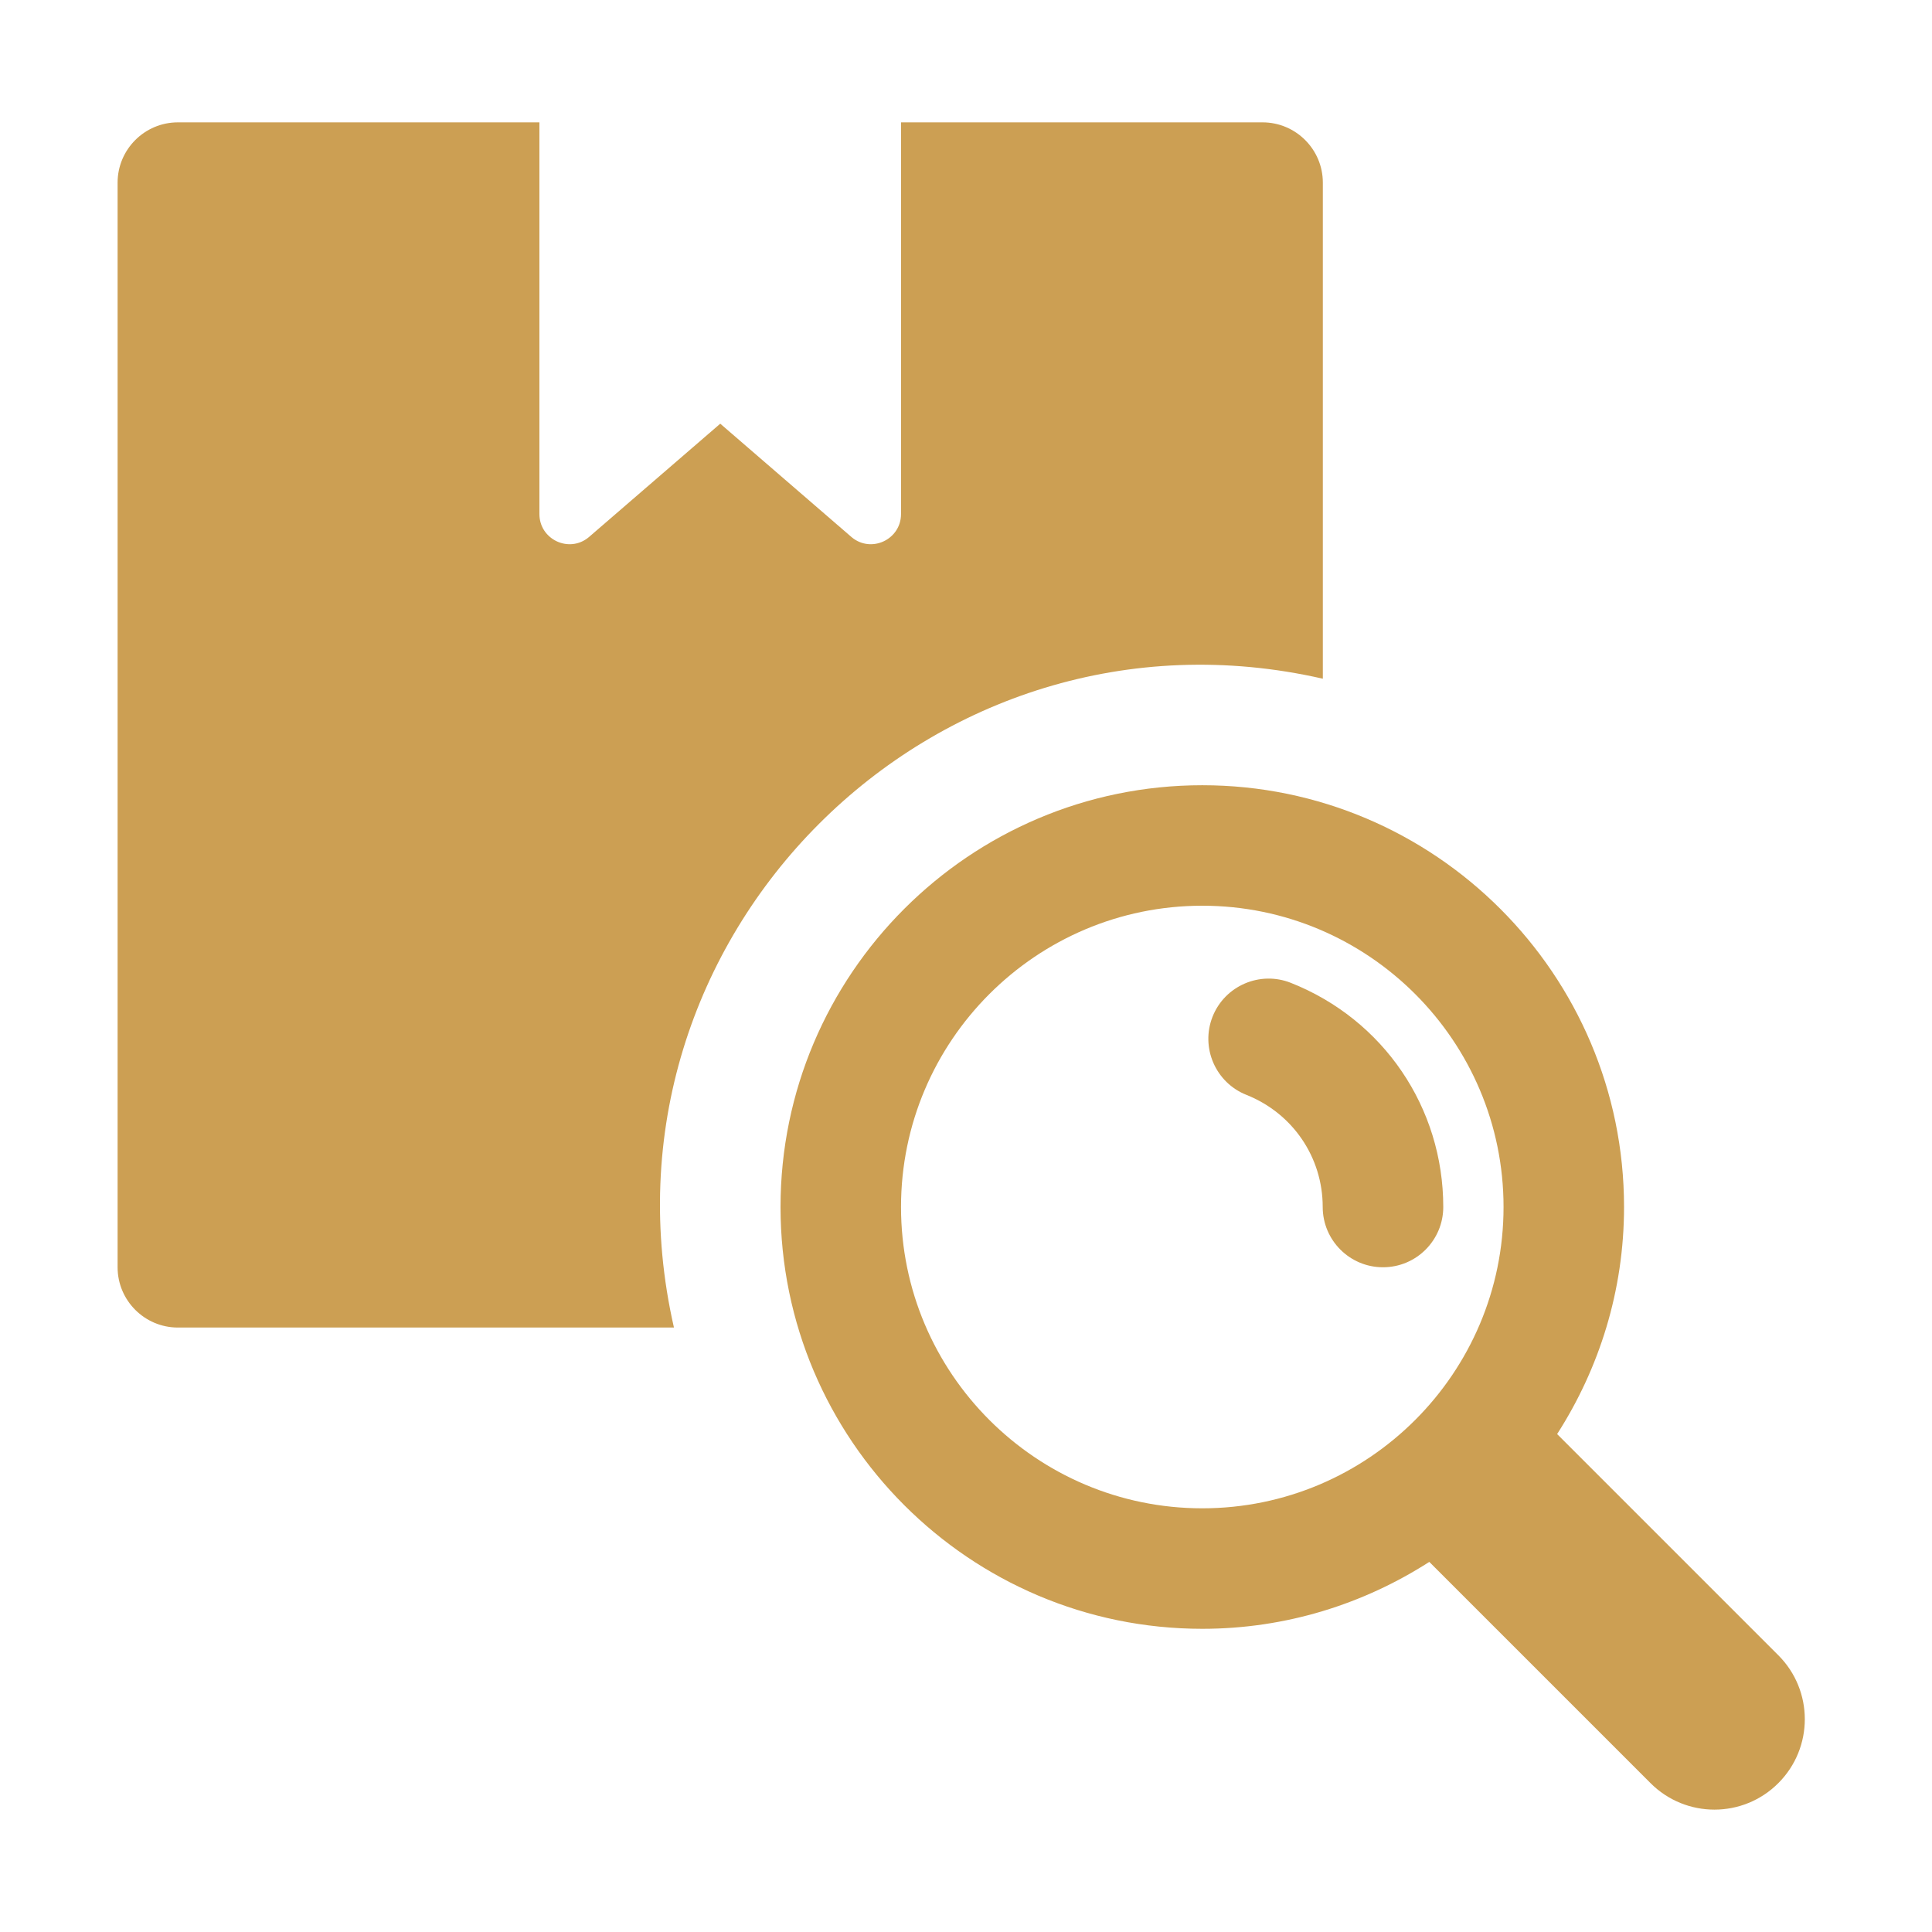 <?xml version="1.0" encoding="utf-8"?>
<!-- Generator: Adobe Illustrator 27.3.0, SVG Export Plug-In . SVG Version: 6.00 Build 0)  -->
<svg version="1.1" id="Capa_1" xmlns="http://www.w3.org/2000/svg" xmlns:xlink="http://www.w3.org/1999/xlink" x="0px" y="0px"
	 viewBox="0 0 300 300" style="enable-background:new 0 0 300 300;" xml:space="preserve">
<style type="text/css">
	.st0{fill:#CC9F53;}
</style>
<g>
	<path class="st0" d="M104.65,206.14H27.62c-5.16,0-9.36-4.2-9.36-9.36V28.36c0-5.16,4.2-9.36,9.36-9.36h56.14v60.82
		c0,3.96,4.63,6.14,7.67,3.59l20.41-17.62l20.4,17.62c3.04,2.55,7.67,0.37,7.67-3.59V19h56.14c5.16,0,9.36,4.2,9.36,9.36v77.03
		C144.95,91.59,90.86,145.68,104.65,206.14"/>
	<path class="st0" d="M186.69,234.21c-25.8,0-46.78-20.99-46.78-46.79c0-25.79,20.98-46.78,46.78-46.78
		c25.79,0,46.78,20.99,46.78,46.78C233.47,213.22,212.48,234.21,186.69,234.21 M276.14,257.03l-34.35-34.35
		c6.54-10.19,10.39-22.27,10.39-35.26c0-36.11-29.38-65.49-65.49-65.49s-65.49,29.38-65.49,65.49c0,36.12,29.38,65.5,65.49,65.5
		c12.99,0,25.06-3.85,35.25-10.39l34.35,34.35c5.49,5.49,14.37,5.49,19.85,0C281.62,271.4,281.62,262.51,276.14,257.03"/>
	<path class="st0" d="M224.11,187.42c0,5.16-4.18,9.36-9.36,9.36c-5.17,0-9.36-4.2-9.36-9.36c0-7.72-4.66-14.55-11.85-17.41
		c-4.8-1.91-7.15-7.35-5.25-12.15c1.91-4.8,7.36-7.15,12.16-5.24C214.83,158.32,224.11,171.99,224.11,187.42"/>
</g>
</svg>
